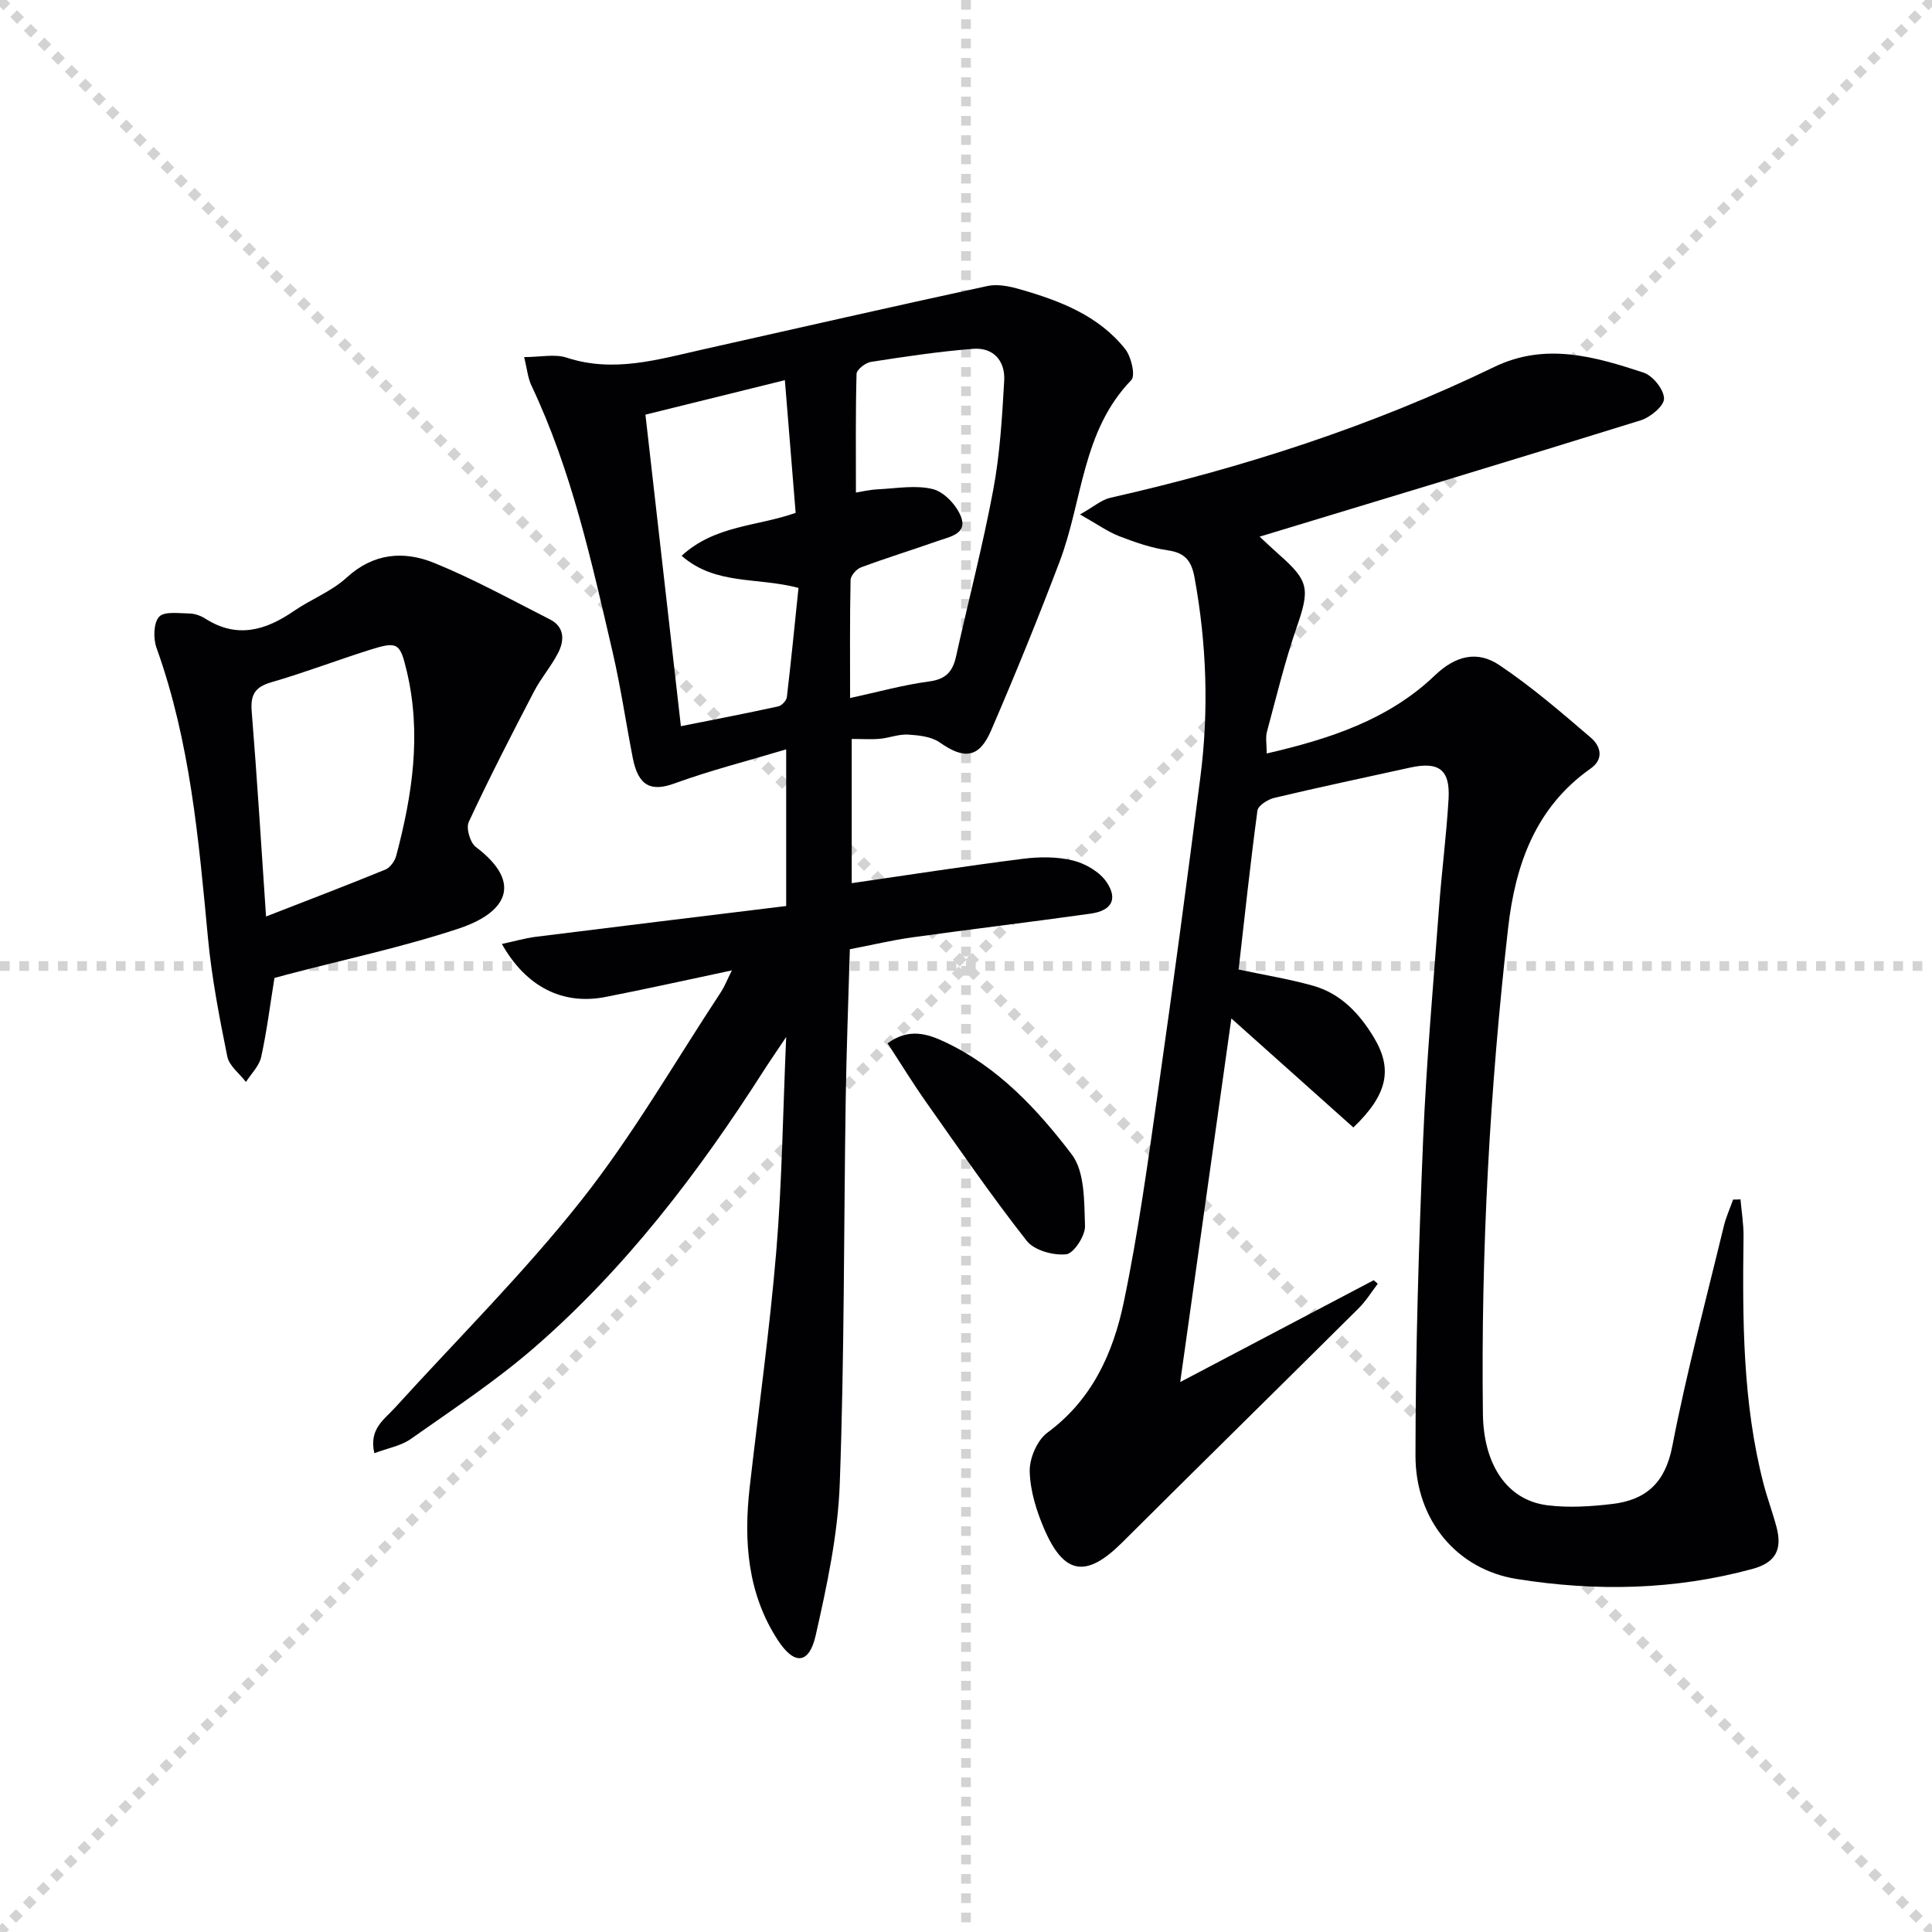 <svg enable-background="new 0 0 400 400" viewBox="0 0 400 400" xmlns="http://www.w3.org/2000/svg"><g stroke="lightgray" stroke-dasharray="1,1" stroke-width="1" transform="scale(2, 2)"><line x1="0" y1="0" x2="200" y2="200"></line><line x1="200" y1="0" x2="0" y2="200"></line><line x1="100" y1="0" x2="100" y2="200"></line><line x1="0" y1="100" x2="200" y2="100"></line></g><g fill="#010104"><path d="m360.35 248.31c.22 2.59.67 5.18.63 7.77-.22 17.16-.2 34.3 4.13 51.08.79 3.05 1.91 6.01 2.71 9.05 1.24 4.72-.31 7.34-4.96 8.61-16.13 4.4-32.48 4.71-48.86 2.09-12.27-1.96-20.94-12.09-20.94-25.54.01-21.79.68-43.59 1.58-65.36.67-16.11 2.11-32.18 3.31-48.27.55-7.46 1.53-14.89 1.96-22.35.35-6.04-2.01-7.78-7.95-6.47-9.38 2.06-18.78 4.05-28.13 6.27-1.34.32-3.35 1.59-3.49 2.63-1.48 10.99-2.65 22.02-3.9 32.91 5.16 1.1 10.36 1.94 15.4 3.35 5.74 1.61 9.64 5.77 12.62 10.74 3.91 6.51 2.86 11.79-4.26 18.61-8.11-7.24-16.31-14.57-25.26-22.57-3.56 25.35-6.99 49.69-10.59 75.28 13.91-7.32 26.99-14.2 40.07-21.09.28.25.55.49.83.74-1.31 1.71-2.45 3.59-3.97 5.09-16.29 16.19-32.69 32.29-48.97 48.5-7.36 7.33-11.99 6.74-16.1-2.79-1.62-3.76-2.93-7.95-3.02-11.98-.06-2.7 1.55-6.44 3.67-8 9.24-6.8 13.6-16.48 15.79-26.94 3.05-14.59 5.05-29.4 7.16-44.17 3.08-21.53 5.95-43.09 8.72-64.66 1.77-13.77 1.29-27.51-1.2-41.2-.63-3.47-1.92-5.18-5.54-5.7-3.42-.49-6.79-1.66-10.03-2.91-2.39-.93-4.55-2.48-8.16-4.52 2.87-1.61 4.46-3.04 6.28-3.45 27.48-6.21 54.14-14.83 79.54-27.11 10.54-5.09 20.77-2.13 30.87 1.2 1.91.63 4.21 3.5 4.23 5.37.02 1.53-2.84 3.89-4.85 4.51-26.12 8.13-52.32 16.02-78.88 24.08 1.26 1.16 2.62 2.47 4.04 3.72 6.24 5.5 6.37 7.14 3.6 15.15-2.43 7.04-4.18 14.32-6.12 21.52-.33 1.22-.05 2.6-.05 4.5 12.93-2.99 25.18-6.95 34.78-16.14 4.37-4.18 8.87-5.19 13.38-2.16 6.68 4.48 12.84 9.79 18.96 15.04 1.94 1.66 2.83 4.35-.07 6.39-11.43 8.04-15.59 19.97-17.07 33-3.8 33.41-5.64 66.94-5.22 100.58.13 10.57 5.02 17.9 13.35 18.94 4.4.55 8.99.26 13.43-.27 6.97-.82 10.97-4.36 12.43-11.95 2.95-15.29 7-30.38 10.66-45.54.46-1.89 1.28-3.69 1.93-5.53.54.01 1.04-.02 1.53-.05z"/><path d="m151.53 200.91c-9.41 1.99-17.79 3.87-26.22 5.51-8.77 1.7-16.36-2.04-21.4-10.98 2.53-.54 4.73-1.19 6.98-1.48 17.26-2.16 34.53-4.26 51.88-6.38 0-11.14 0-21.24 0-32.43-8.05 2.41-15.72 4.35-23.12 7.05-4.82 1.76-7.5.58-8.64-5.27-1.43-7.32-2.5-14.73-4.19-21.99-4.36-18.75-8.48-37.58-16.8-55.13-.74-1.57-.89-3.42-1.5-5.88 3.37 0 6.34-.69 8.81.12 9.77 3.2 19.01.35 28.36-1.74 19.58-4.39 39.15-8.86 58.77-13.1 2.13-.46 4.63.08 6.8.71 8.21 2.36 16.19 5.41 21.7 12.35 1.26 1.58 2.16 5.5 1.26 6.43-10.21 10.53-10.06 24.97-14.82 37.53-4.46 11.78-9.22 23.45-14.21 35.02-2.48 5.74-5.58 6.02-10.62 2.47-1.73-1.22-4.32-1.49-6.55-1.63-1.93-.12-3.9.69-5.87.87-1.81.16-3.64.03-5.81.03v29.86c11.8-1.71 23.58-3.54 35.4-5.04 3.43-.44 7.11-.47 10.42.35 2.59.64 5.56 2.37 6.99 4.53 2.34 3.54.95 5.86-3.35 6.47-12.33 1.73-24.69 3.21-37.01 4.92-4.08.57-8.11 1.54-12.84 2.45-.3 10.48-.7 20.9-.86 31.33-.4 26.47-.26 52.95-1.23 79.4-.39 10.5-2.65 21.02-4.98 31.33-1.35 5.96-4.4 6.23-7.8 1.04-6.32-9.65-7.13-20.52-5.87-31.66 1.85-16.3 4.14-32.57 5.51-48.91 1.19-14.23 1.36-28.54 2.05-44.36-2.06 3.09-3.47 5.11-4.79 7.18-13.41 20.98-28.45 40.69-47.31 57.08-8 6.95-16.94 12.84-25.63 18.97-2.02 1.43-4.74 1.88-7.53 2.94-1.19-5.02 2.05-6.97 4.26-9.41 12.97-14.29 26.74-27.94 38.67-43.05 10.67-13.51 19.33-28.62 28.84-43.04.71-1.09 1.19-2.34 2.25-4.46zm25.68-98.93c1.14-.18 2.87-.6 4.62-.68 3.81-.18 7.81-.93 11.36-.02 2.33.6 4.89 3.36 5.79 5.74 1.33 3.52-2.35 4.11-4.76 4.96-5.3 1.87-10.67 3.52-15.94 5.48-.96.35-2.16 1.72-2.18 2.64-.17 7.96-.1 15.93-.1 24.42 5.78-1.25 11.05-2.73 16.42-3.44 3.47-.46 4.84-2.09 5.53-5.2 2.54-11.49 5.53-22.9 7.69-34.46 1.39-7.43 1.84-15.06 2.27-22.63.23-4.06-2.23-6.9-6.44-6.57-7.09.55-14.14 1.62-21.17 2.71-1.13.18-2.93 1.59-2.96 2.47-.22 8.06-.13 16.14-.13 24.58zm-43.58-16.13c2.46 21.6 4.87 42.78 7.34 64.5 7.23-1.44 13.71-2.69 20.16-4.1.72-.16 1.69-1.19 1.78-1.91.9-7.64 1.65-15.3 2.41-22.62-8.66-2.29-17.14-.5-24.2-6.65 6.92-6.36 15.69-6.07 23.61-8.89-.73-9.01-1.46-18.03-2.23-27.47-9.38 2.32-18.69 4.62-28.87 7.14z"/><path d="m56.82 202.48c-.91 5.65-1.58 11.06-2.75 16.37-.41 1.86-2.06 3.45-3.15 5.16-1.33-1.74-3.46-3.32-3.86-5.26-1.64-8.11-3.22-16.29-4-24.52-1.92-20.33-3.67-40.64-10.65-60.08-.7-1.94-.64-5.15.53-6.45 1.07-1.18 4.14-.71 6.32-.68 1.11.02 2.33.48 3.28 1.08 6.54 4.16 12.45 2.43 18.31-1.6 3.55-2.44 7.79-4.04 10.91-6.91 5.55-5.09 11.82-5.59 18.06-3.07 8.24 3.34 16.09 7.69 24.04 11.72 3.02 1.53 3.02 4.32 1.72 6.88-1.42 2.8-3.55 5.23-5 8.01-4.66 8.94-9.27 17.91-13.53 27.04-.6 1.28.28 4.29 1.47 5.19 9.97 7.54 6.2 13.66-3.58 16.9-11.61 3.84-23.66 6.39-35.51 9.51-.95.26-1.89.51-2.61.71zm-1.74-12.73c8.7-3.39 16.74-6.45 24.7-9.71.98-.4 1.95-1.74 2.24-2.82 3.36-12.62 5.29-25.34 2.18-38.33-1.39-5.83-1.86-6.17-7.75-4.31-6.79 2.15-13.45 4.7-20.29 6.68-3.37.98-4.32 2.57-4.05 5.99 1.12 13.87 1.97 27.77 2.97 42.5z"/><path d="m183.76 216.01c4.38-3.2 8.18-2.02 11.87-.28 11 5.18 19.14 13.93 26.25 23.26 2.75 3.61 2.58 9.79 2.76 14.84.07 2.02-2.34 5.7-3.9 5.86-2.67.27-6.62-.81-8.17-2.79-7.28-9.27-13.97-19-20.77-28.64-2.77-3.92-5.27-8.01-8.04-12.25z"/></g></svg>